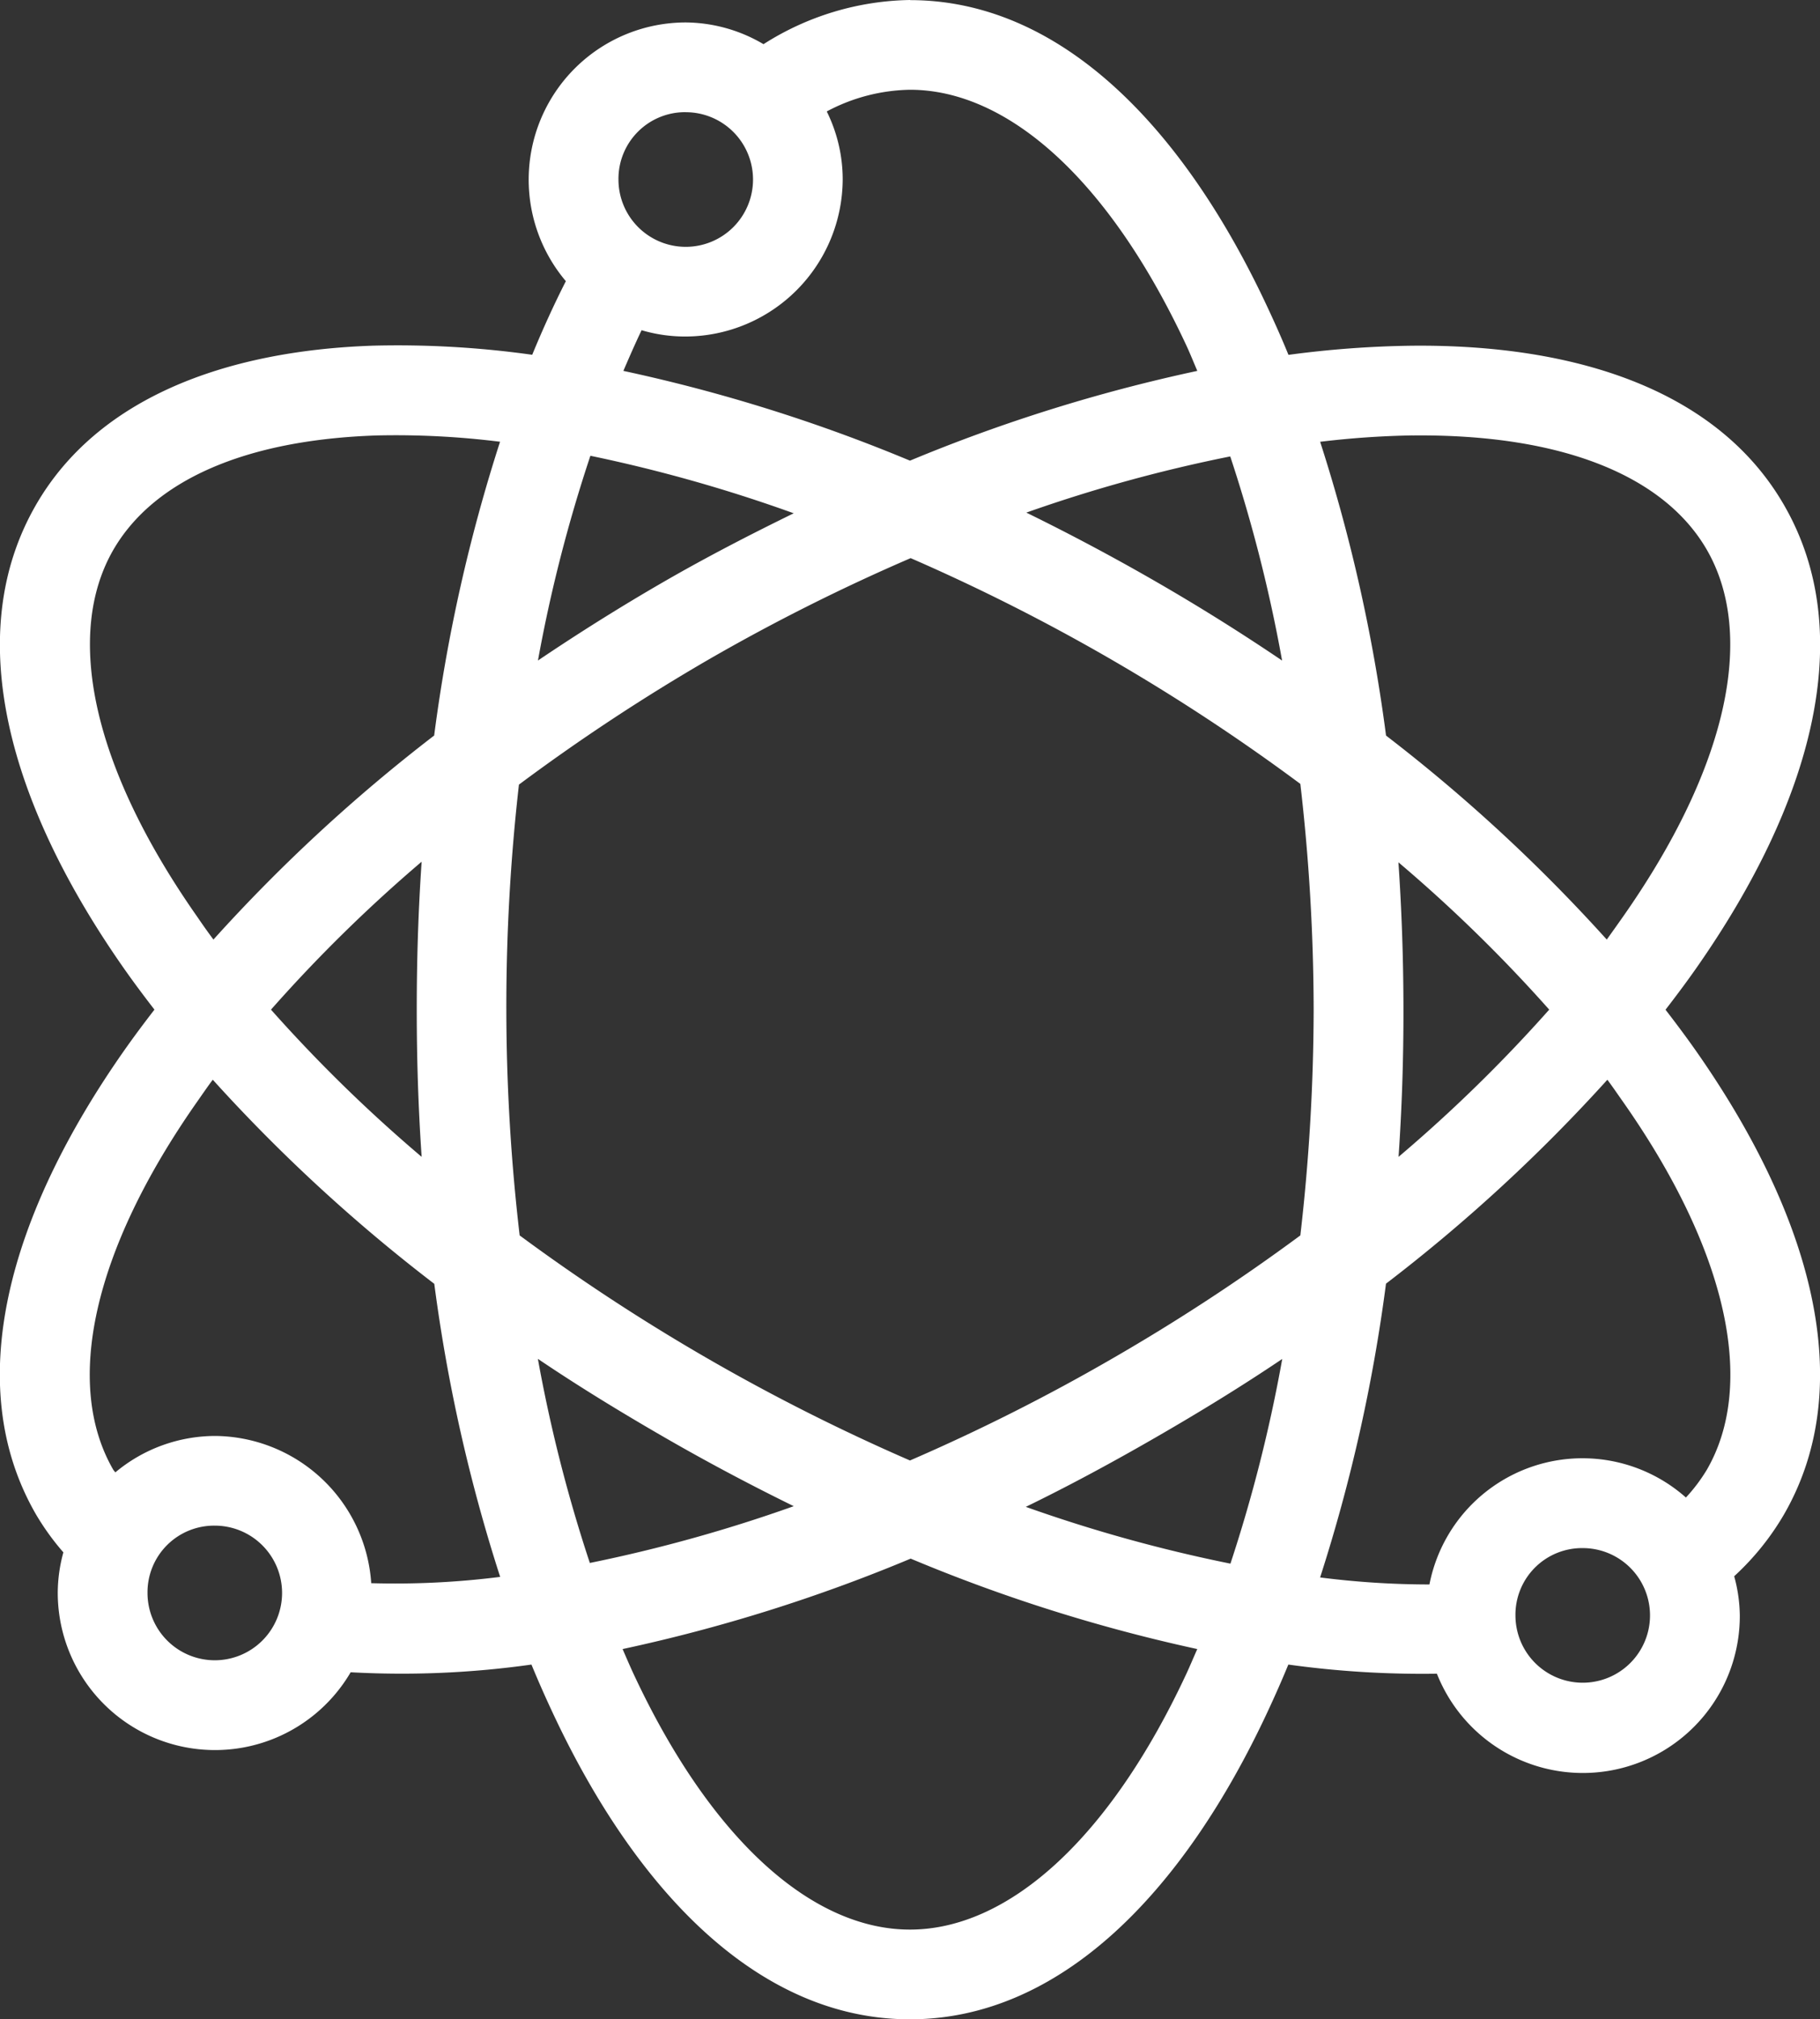 <svg xmlns="http://www.w3.org/2000/svg" width="45.663" height="50.637"><rect width="100%" height="100%" fill="#333333" stroke="none"/><path d="M22.831 0a7.029 7.029 0 00-3.675 1.108 3.883 3.883 0 00-1.952-.545 3.942 3.942 0 00-3.007 6.488c-.3.59-.578 1.2-.844 1.846a24.287 24.287 0 00-3.974-.229c-3.771.124-6.945 1.342-8.475 3.991-1.881 3.257-.685 7.509 2.215 11.64.238.339.494.681.756 1.02-.263.34-.517.68-.756 1.02-2.9 4.13-4.1 8.382-2.215 11.64a6.364 6.364 0 00.686.95 3.862 3.862 0 00-.141 1.02 3.945 3.945 0 007.349 1.987 23.306 23.306 0 004.536-.193c.165.4.333.781.51 1.16 2.129 4.577 5.224 7.736 8.985 7.736s6.856-3.16 8.985-7.736c.177-.38.345-.759.51-1.16a24.411 24.411 0 003.727.229 3.938 3.938 0 007.6-1.459 3.856 3.856 0 00-.141-.985 6.643 6.643 0 001.248-1.547c1.881-3.257.685-7.509-2.215-11.64-.239-.34-.493-.679-.756-1.02.262-.339.518-.681.756-1.02 2.9-4.131 4.1-8.382 2.215-11.64-1.647-2.852-5.175-4.035-9.354-3.991a25.577 25.577 0 00-3.077.229c-.163-.4-.335-.785-.51-1.16C29.688 3.162 26.593.003 22.832.003zm0 2.251c2.454 0 5 2.255 6.945 6.435.092.2.175.409.264.615a41.246 41.246 0 00-7.209 2.251 41.055 41.055 0 00-7.191-2.251c.151-.35.3-.692.457-1.02a3.855 3.855 0 001.108.158 3.956 3.956 0 003.938-3.938 3.839 3.839 0 00-.4-1.706 4.58 4.58 0 012.088-.544zm-5.626.563a1.688 1.688 0 11-1.688 1.688 1.671 1.671 0 011.688-1.689zM9.451 10.92a21.06 21.06 0 013.095.158 41.245 41.245 0 00-1.653 7.367 41.468 41.468 0 00-5.538 5.117 15.87 15.87 0 01-.4-.563c-2.649-3.772-3.337-7.089-2.11-9.213 1-1.723 3.276-2.757 6.611-2.866zm25.987 0c3.744-.039 6.312 1.009 7.385 2.866 1.227 2.125.539 5.441-2.11 9.213-.13.185-.266.376-.4.563a41.475 41.475 0 00-5.538-5.116 41.4 41.4 0 00-1.653-7.367 22.245 22.245 0 012.316-.16zm-20.624.51a37.61 37.61 0 015.1 1.442c-1.087.531-2.182 1.095-3.27 1.723s-2.143 1.292-3.147 1.969a37.282 37.282 0 011.316-5.135zm16.053.018a37.278 37.278 0 011.3 5.117c-1-.677-2.058-1.341-3.147-1.969s-2.181-1.208-3.27-1.741a37.262 37.262 0 015.116-1.409zm-8.018 2.549a49.385 49.385 0 015.046 2.549 49.8 49.8 0 014.73 3.112 49.72 49.72 0 01.334 5.662 49.906 49.906 0 01-.334 5.661 49.716 49.716 0 01-4.73 3.095 49.088 49.088 0 01-5.064 2.549 50.139 50.139 0 01-9.793-5.644 49.282 49.282 0 01-.018-11.305 49.788 49.788 0 014.747-3.13 49.087 49.087 0 015.082-2.55zm-12.27 7.612c-.084 1.214-.123 2.446-.123 3.71s.04 2.487.123 3.692a37.312 37.312 0 01-3.78-3.692 37.249 37.249 0 013.78-3.71zm24.51.018a37.3 37.3 0 013.78 3.692 37.3 37.3 0 01-3.78 3.692q.125-1.808.123-3.692t-.126-3.693zM5.34 27.078a41.419 41.419 0 005.556 5.117 41.4 41.4 0 001.653 7.349 20.945 20.945 0 01-3.235.158 3.958 3.958 0 00-3.921-3.692 3.916 3.916 0 00-2.5.914c-.015-.024-.039-.046-.053-.07-1.227-2.125-.539-5.458 2.11-9.231.127-.181.251-.363.387-.545zm34.989 0c.136.182.259.364.387.545 2.649 3.772 3.337 7.106 2.11 9.231a4.222 4.222 0 01-.527.7 3.912 3.912 0 00-6.435 2.18 21.615 21.615 0 01-2.743-.176 41.414 41.414 0 001.653-7.367 41.41 41.41 0 005.556-5.116zm-26.831 7c1 .676 2.058 1.323 3.147 1.952s2.182 1.208 3.27 1.741a37.579 37.579 0 01-5.116 1.424 37.339 37.339 0 01-1.304-5.12zm18.673 0a37.358 37.358 0 01-1.3 5.134 37.466 37.466 0 01-5.134-1.424c1.1-.535 2.191-1.125 3.288-1.758s2.143-1.275 3.147-1.952zM5.389 38.259a1.688 1.688 0 11-1.688 1.688 1.671 1.671 0 011.688-1.688zm34.321.563a1.688 1.688 0 11-1.688 1.688 1.671 1.671 0 011.688-1.688zm-16.862.264a41.2 41.2 0 007.191 2.268c-.089.2-.172.4-.264.6-1.944 4.18-4.491 6.435-6.945 6.435s-5-2.255-6.945-6.435c-.092-.2-.175-.393-.264-.6a41.043 41.043 0 007.228-2.268z" data-name="Path 11617" fill="#fff"/></svg>